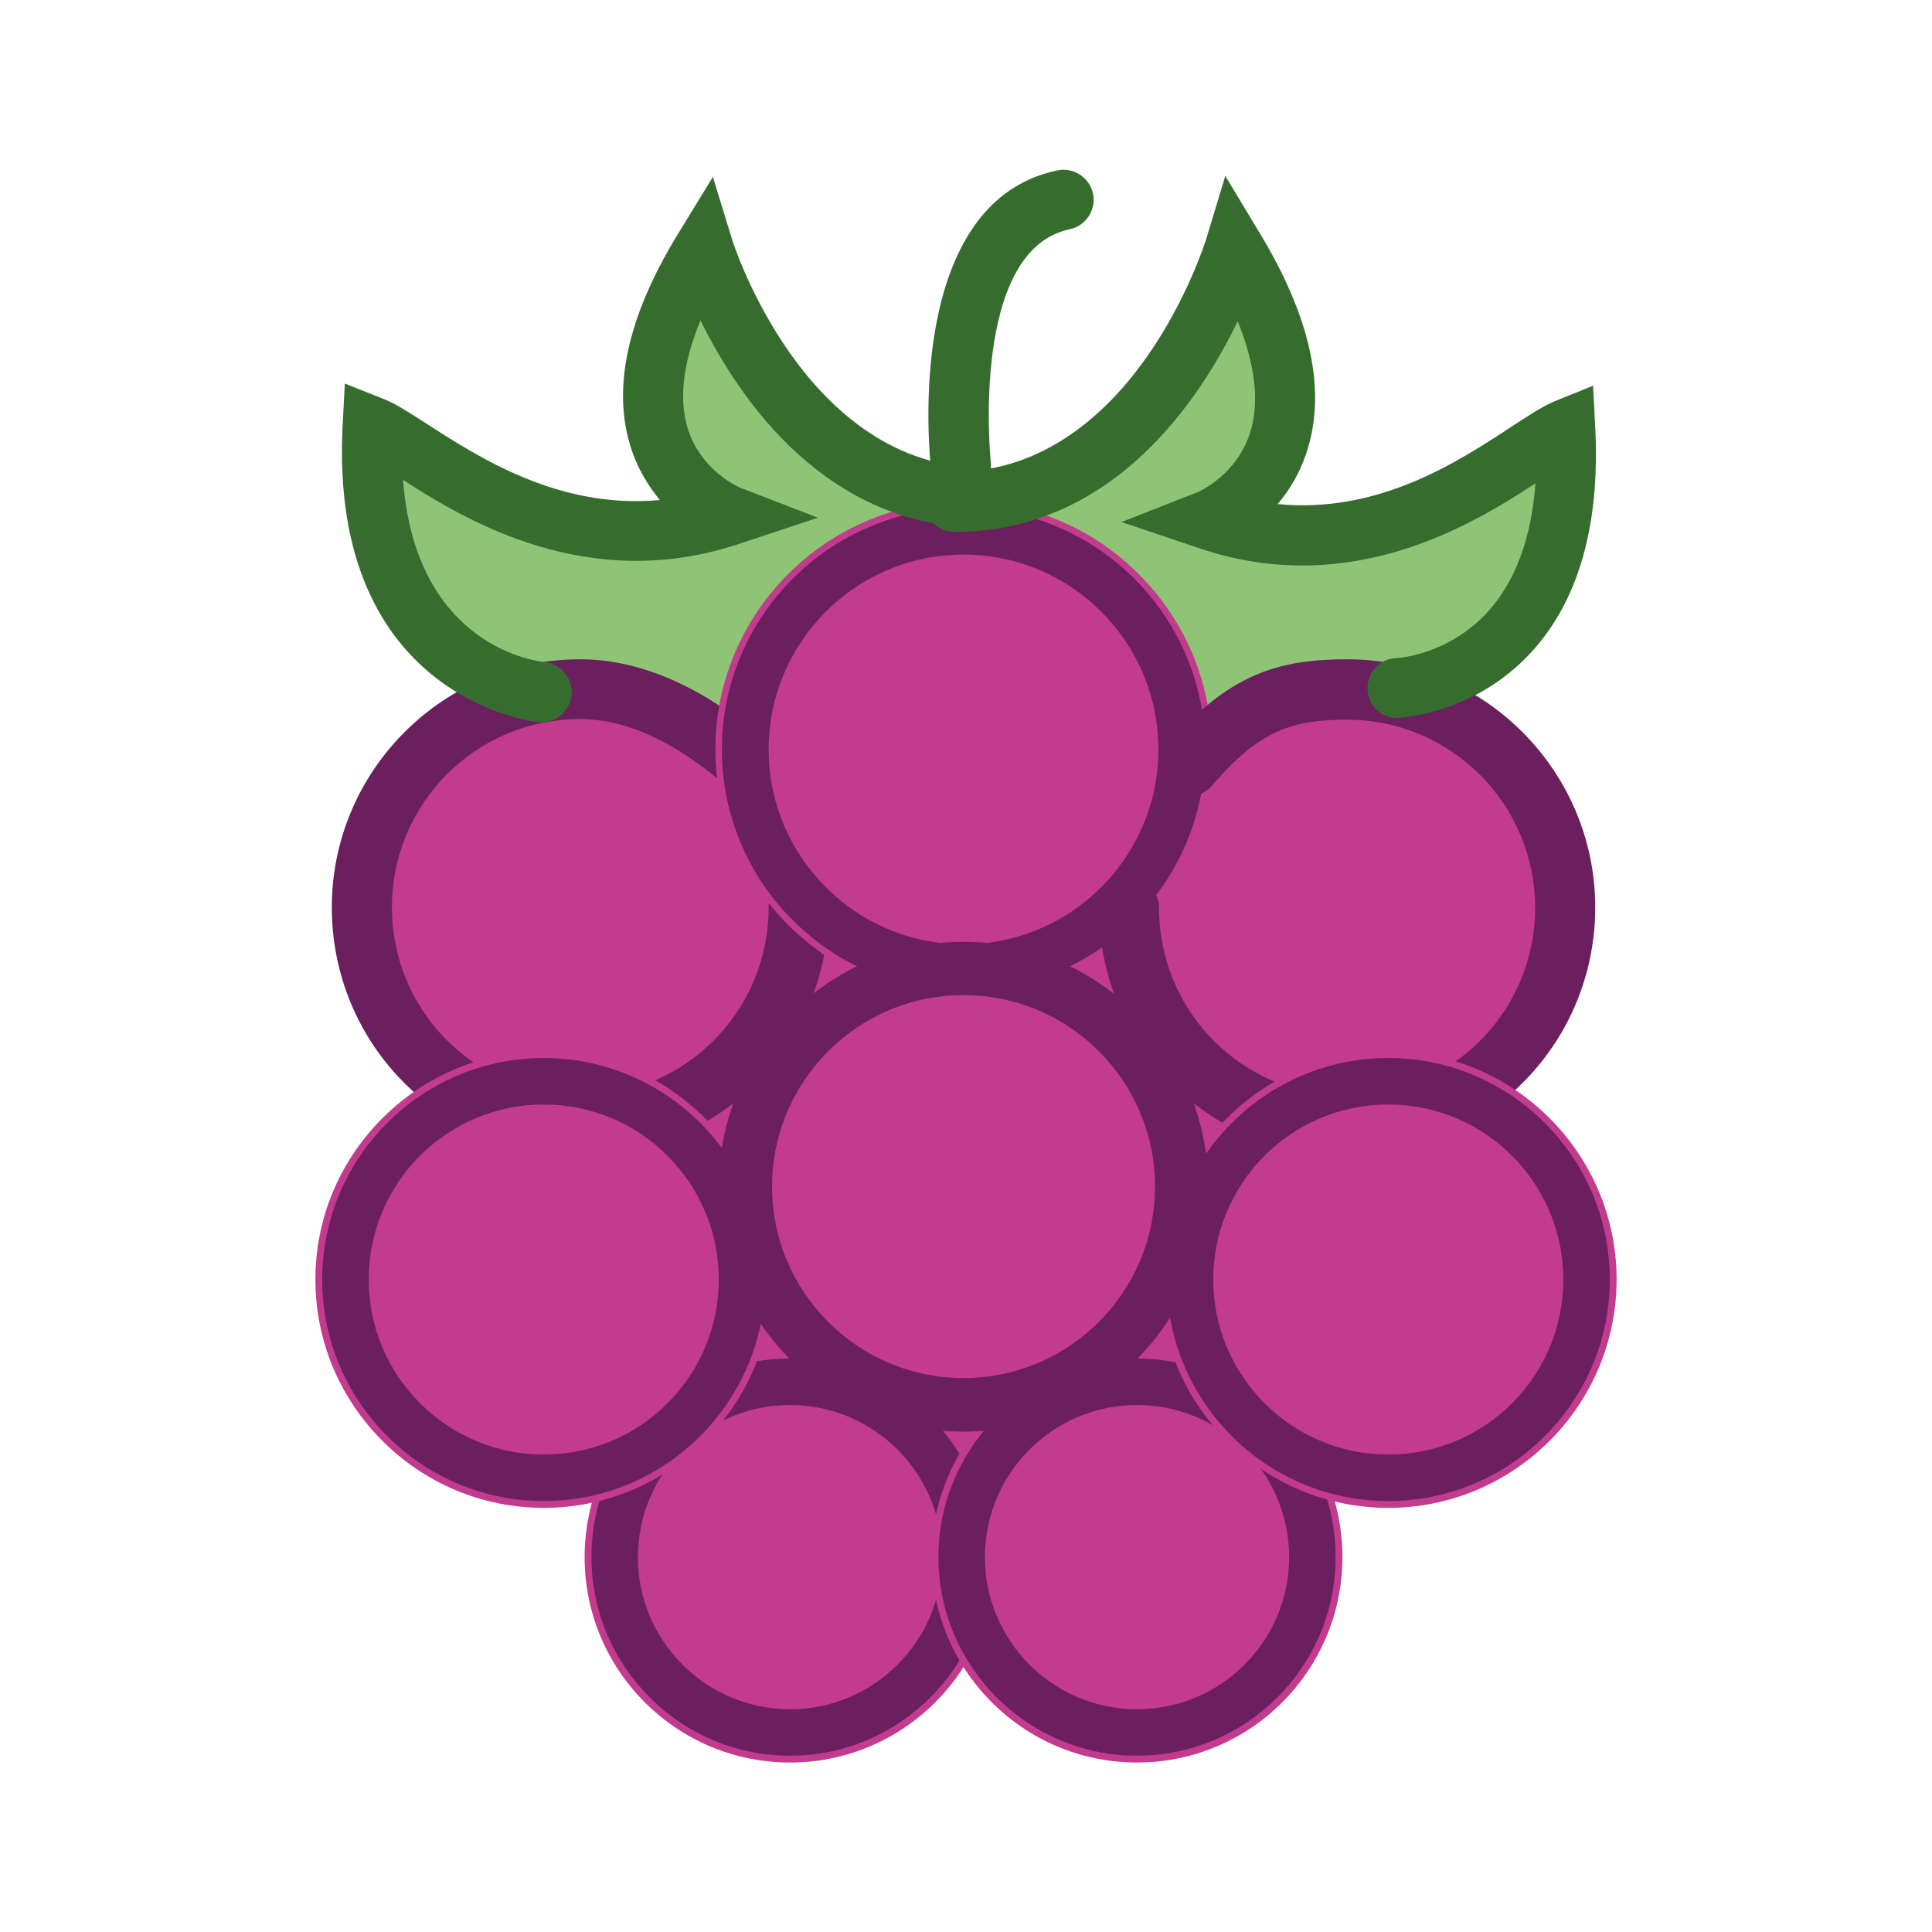 <?xml version="1.0" encoding="UTF-8"?><svg id="Calque_1" xmlns="http://www.w3.org/2000/svg" viewBox="0 0 62.36 62.36"><defs><style>.cls-1{fill:#6b1f5f;}.cls-2{fill:#8fc477;}.cls-3{fill:#c23b8e;}.cls-4{fill:#366d2e;}</style></defs><polygon class="cls-2" points="12.77 15.08 13.22 18.74 16.34 22.28 24.2 23.76 39.53 23.13 46.19 22.03 49.65 19.75 50.49 13.93 42.73 17.39 38.8 17.49 40.96 14.95 40.96 9.55 38.77 10.56 36.58 14.02 33.54 16.13 30.07 16.2 25.11 12.75 22.07 9.04 21.74 13.18 22.49 17.14 18.45 16.55 12.77 15.08"/><polygon class="cls-3" points="25.49 23.39 18.03 22.36 12.37 25.06 12.24 32.13 15.37 35.99 22.92 45.77 32.18 50.13 40.55 48.73 45.05 39.98 48.14 35.82 50.45 30.98 50.07 26.22 45.47 21.33 41.06 22.74 38.29 25.16 25.49 23.39"/><path class="cls-1" d="m21.47,36.65c-.34,0-.65-.2-.79-.53-.19-.44.02-.94.46-1.13,2.29-.97,3.78-3.21,3.78-5.7,0-.48.39-.86.86-.86s.86.39.86.86c0,3.18-1.9,6.04-4.83,7.28-.11.05-.22.07-.34.07Z"/><path class="cls-1" d="m21.47,36.75c-.39,0-.74-.23-.89-.59-.21-.49.02-1.06.52-1.27,2.25-.95,3.71-3.15,3.71-5.6,0-.53.44-.97.97-.97s.97.44.97.97c0,3.23-1.92,6.13-4.89,7.38-.12.05-.25.08-.38.08Zm4.3-8.21c-.41,0-.75.34-.75.75,0,2.54-1.51,4.81-3.84,5.8-.38.16-.56.6-.4.98.12.28.39.46.69.46.1,0,.2-.02.29-.06,2.89-1.22,4.76-4.04,4.76-7.18,0-.41-.34-.75-.75-.75Z"/><path class="cls-1" d="m14.98,36.12c-.16,0-.31-.04-.46-.13-2.32-1.46-3.7-3.96-3.7-6.7,0-4.36,3.55-7.9,7.9-7.9,1.81,0,3.67.77,5.54,2.28.37.3.43.84.13,1.21-.3.37-.84.43-1.21.13-1.58-1.28-3.04-1.9-4.46-1.9-3.41,0-6.18,2.77-6.18,6.18,0,2.14,1.08,4.1,2.9,5.24.4.25.52.78.27,1.19-.16.26-.44.4-.73.4Z"/><path class="cls-1" d="m14.98,36.23c-.18,0-.36-.05-.52-.15-2.35-1.48-3.75-4.02-3.75-6.79,0-4.42,3.6-8.01,8.01-8.01,1.83,0,3.72.78,5.61,2.31.42.34.48.95.14,1.36-.34.42-.95.48-1.36.14-1.56-1.26-2.99-1.88-4.39-1.88-3.35,0-6.07,2.72-6.07,6.07,0,2.1,1.06,4.03,2.85,5.15.22.14.37.35.43.61.06.25.01.51-.12.73-.18.28-.49.45-.82.45Zm3.75-14.73c-4.3,0-7.8,3.5-7.8,7.8,0,2.7,1.37,5.17,3.65,6.6.12.08.26.12.4.12.26,0,.5-.13.64-.35.11-.17.14-.37.1-.57-.04-.2-.16-.36-.33-.47-1.85-1.16-2.95-3.15-2.95-5.33,0-3.47,2.82-6.29,6.29-6.29,1.45,0,2.93.63,4.53,1.92.32.26.8.21,1.06-.11.26-.32.21-.8-.11-1.06-1.85-1.5-3.69-2.26-5.48-2.26Z"/><path class="cls-1" d="m31.1,32.09c-4.36,0-7.9-3.55-7.9-7.9s3.55-7.9,7.9-7.9,7.9,3.55,7.9,7.9-3.55,7.9-7.9,7.9Zm0-14.09c-3.41,0-6.18,2.77-6.18,6.18s2.77,6.18,6.18,6.18,6.18-2.77,6.18-6.18-2.77-6.18-6.18-6.18Z"/><path class="cls-3" d="m31.1,32.2c-4.42,0-8.01-3.59-8.01-8.01s3.6-8.01,8.01-8.01,8.01,3.6,8.01,8.01-3.59,8.01-8.01,8.01Zm0-15.81c-4.3,0-7.8,3.5-7.8,7.8s3.5,7.8,7.8,7.8,7.8-3.5,7.8-7.8-3.5-7.8-7.8-7.8Zm0,14.09c-3.47,0-6.29-2.82-6.29-6.29s2.82-6.29,6.29-6.29,6.29,2.82,6.29,6.29-2.82,6.29-6.29,6.29Z"/><path class="cls-1" d="m40.79,36.67c-.11,0-.22-.02-.33-.07-2.97-1.23-4.88-4.1-4.88-7.31,0-.48.39-.86.86-.86s.86.39.86.86c0,2.51,1.5,4.76,3.82,5.72.44.18.65.69.47,1.12-.14.33-.46.53-.8.53Z"/><path class="cls-1" d="m40.79,36.78c-.13,0-.25-.02-.37-.07-3.01-1.24-4.95-4.15-4.95-7.41,0-.53.44-.97.97-.97s.97.44.97.97c0,2.47,1.47,4.67,3.75,5.62.49.2.73.77.53,1.27-.15.36-.5.6-.9.6Zm-4.35-8.23c-.41,0-.75.34-.75.75,0,3.17,1.89,6,4.82,7.21.09.04.19.06.29.06.31,0,.58-.18.69-.46.16-.38-.02-.82-.41-.98-2.36-.98-3.89-3.26-3.89-5.82,0-.41-.34-.75-.75-.75Z"/><path class="cls-1" d="m47.29,36.08c-.28,0-.56-.14-.72-.39-.26-.4-.14-.93.26-1.19,1.78-1.15,2.84-3.09,2.84-5.2,0-3.41-2.77-6.18-6.18-6.18-1.77,0-2.88.32-4.43,2.16-.31.36-.85.41-1.21.1-.36-.31-.41-.85-.1-1.21,1.96-2.32,3.59-2.77,5.75-2.77,4.36,0,7.9,3.55,7.9,7.9,0,2.7-1.36,5.19-3.63,6.65-.14.09-.31.14-.47.14Z"/><path class="cls-1" d="m47.29,36.19c-.33,0-.64-.17-.82-.44-.29-.45-.16-1.05.29-1.34,1.75-1.13,2.79-3.04,2.79-5.11,0-3.35-2.72-6.07-6.07-6.07-1.73,0-2.82.32-4.35,2.12-.35.41-.96.46-1.37.11-.41-.35-.46-.96-.11-1.37,1.99-2.35,3.64-2.81,5.83-2.81,4.42,0,8.01,3.6,8.01,8.01,0,2.74-1.38,5.26-3.68,6.74-.16.1-.34.15-.52.15Zm-3.81-13.19c3.47,0,6.29,2.82,6.29,6.29,0,2.15-1.08,4.13-2.89,5.3-.35.22-.45.69-.22,1.04.14.22.38.34.63.34.14,0,.28-.04.41-.12,2.24-1.44,3.58-3.9,3.58-6.56,0-4.3-3.5-7.8-7.8-7.8-2.12,0-3.73.45-5.67,2.73-.27.32-.23.79.09,1.06.32.27.79.23,1.06-.09,1.58-1.87,2.72-2.2,4.52-2.2Z"/><path class="cls-1" d="m25.5,56.78c-3.6,0-6.52-2.93-6.52-6.52s2.93-6.52,6.52-6.52,6.52,2.93,6.52,6.52-2.93,6.52-6.52,6.52Zm0-11.32c-2.65,0-4.8,2.15-4.8,4.8s2.15,4.8,4.8,4.8,4.8-2.15,4.8-4.8-2.15-4.8-4.8-4.8Z"/><path class="cls-3" d="m25.5,56.89c-3.66,0-6.63-2.97-6.63-6.63s2.97-6.63,6.63-6.63,6.63,2.97,6.63,6.63-2.97,6.63-6.63,6.63Zm0-13.04c-3.54,0-6.41,2.88-6.41,6.41s2.88,6.41,6.41,6.41,6.41-2.88,6.41-6.41-2.88-6.41-6.41-6.41Zm0,11.32c-2.71,0-4.91-2.2-4.91-4.91s2.2-4.91,4.91-4.91,4.91,2.2,4.91,4.91-2.2,4.91-4.91,4.91Z"/><path class="cls-1" d="m36.7,56.78c-3.6,0-6.52-2.93-6.52-6.52s2.93-6.52,6.52-6.52,6.52,2.93,6.52,6.52-2.93,6.52-6.52,6.52Zm0-11.32c-2.65,0-4.8,2.15-4.8,4.8s2.15,4.8,4.8,4.8,4.8-2.15,4.8-4.8-2.15-4.8-4.8-4.8Z"/><path class="cls-3" d="m36.7,56.89c-3.66,0-6.63-2.97-6.63-6.63s2.97-6.63,6.63-6.63,6.63,2.97,6.63,6.63-2.97,6.63-6.63,6.63Zm0-13.04c-3.54,0-6.41,2.88-6.41,6.41s2.88,6.41,6.41,6.41,6.41-2.88,6.41-6.41-2.88-6.41-6.41-6.41Zm0,11.32c-2.71,0-4.91-2.2-4.91-4.91s2.2-4.91,4.91-4.91,4.91,2.2,4.91,4.91-2.2,4.91-4.91,4.91Z"/><path class="cls-1" d="m17.55,48.57c-4,0-7.26-3.26-7.26-7.26s3.26-7.26,7.26-7.26,7.26,3.26,7.26,7.26-3.26,7.26-7.26,7.26Zm0-12.8c-3.05,0-5.54,2.48-5.54,5.54s2.48,5.54,5.54,5.54,5.54-2.48,5.54-5.54-2.48-5.54-5.54-5.54Z"/><path class="cls-3" d="m17.55,48.67c-4.06,0-7.37-3.31-7.37-7.37s3.31-7.37,7.37-7.37,7.37,3.31,7.37,7.37-3.31,7.37-7.37,7.37Zm0-14.52c-3.94,0-7.15,3.21-7.15,7.15s3.21,7.15,7.15,7.15,7.15-3.21,7.15-7.15-3.21-7.15-7.15-7.15Zm0,12.8c-3.11,0-5.65-2.53-5.65-5.65s2.53-5.65,5.65-5.65,5.65,2.53,5.65,5.65-2.53,5.65-5.65,5.65Z"/><path class="cls-1" d="m44.81,48.57c-4,0-7.26-3.26-7.26-7.26s3.26-7.26,7.26-7.26,7.26,3.26,7.26,7.26-3.26,7.26-7.26,7.26Zm0-12.8c-3.05,0-5.54,2.48-5.54,5.54s2.48,5.54,5.54,5.54,5.54-2.48,5.54-5.54-2.48-5.54-5.54-5.54Z"/><path class="cls-3" d="m44.81,48.67c-4.06,0-7.37-3.31-7.37-7.37s3.31-7.37,7.37-7.37,7.37,3.31,7.37,7.37-3.31,7.37-7.37,7.37Zm0-14.52c-3.94,0-7.15,3.21-7.15,7.15s3.21,7.15,7.15,7.15,7.15-3.21,7.15-7.15-3.21-7.15-7.15-7.15Zm0,12.8c-3.11,0-5.65-2.53-5.65-5.65s2.53-5.65,5.65-5.65,5.65,2.53,5.65,5.65-2.53,5.65-5.65,5.65Z"/><path class="cls-1" d="m31.1,46.21c-4.36,0-7.9-3.55-7.9-7.91s3.55-7.9,7.9-7.9,7.9,3.55,7.9,7.9-3.55,7.91-7.9,7.91Zm0-14.09c-3.41,0-6.18,2.77-6.18,6.18s2.77,6.18,6.18,6.18,6.18-2.77,6.18-6.18-2.77-6.18-6.18-6.18Z"/><path class="cls-4" d="m17.48,23.21s-.05,0-.08,0c-.07,0-6.68-.71-6.24-9.46l.06-1.2,1.12.44c.37.15.8.43,1.35.78,1.72,1.11,4.43,2.86,7.82,2.46-.4-.44-.78-1.01-1.03-1.73-.64-1.91-.14-4.23,1.49-6.9l1-1.62.56,1.82c.02.07,2.37,7.42,8.22,7.42.48,0,.86.39.86.86s-.39.86-.86.86c-5.15,0-7.95-4.32-9.15-6.86-.67,1.51-.84,2.82-.49,3.86.47,1.38,1.72,1.9,1.73,1.9l2.23.86-2.27.75c-4.9,1.63-8.78-.79-10.92-2.18.32,5.73,4.48,6.18,4.67,6.2.47.04.82.46.78.94-.04.45-.42.78-.86.78Z"/><path class="cls-4" d="m17.48,23.31s-.06,0-.09,0c-.07,0-6.79-.71-6.33-9.58l.07-1.35,1.26.5c.38.15.81.43,1.37.79,1.72,1.11,4.29,2.77,7.54,2.47-.4-.48-.71-1.02-.91-1.61-.66-1.95-.15-4.3,1.5-6.99l1.12-1.83.63,2.05c.02.07,2.34,7.34,8.12,7.34.53,0,.97.44.97.97s-.44.97-.97.97c-5.06,0-7.87-4.1-9.15-6.7-.58,1.4-.71,2.6-.39,3.56.45,1.32,1.62,1.82,1.67,1.84l2.51.97-2.56.85c-4.88,1.62-8.83-.78-10.83-2.07.41,5.44,4.39,5.86,4.56,5.88.26.02.49.15.66.35.17.2.24.45.22.71-.05.5-.46.88-.96.88Zm-6.15-10.62l-.05,1.05c-.44,8.64,6.07,9.34,6.14,9.35.43.04.78-.27.82-.68.02-.2-.04-.4-.17-.55-.13-.15-.31-.25-.51-.27-.18-.02-4.45-.47-4.77-6.3v-.21s.17.12.17.12c1.91,1.23,5.89,3.8,10.83,2.16l1.98-.66-1.95-.76c-.06-.02-1.32-.56-1.79-1.97-.36-1.07-.19-2.39.49-3.94l.1-.22.1.22c1.2,2.54,3.97,6.79,9.05,6.79.41,0,.75-.34.75-.75s-.34-.75-.75-.75c-5.94,0-8.3-7.42-8.33-7.5l-.49-1.59-.87,1.42c-1.62,2.63-2.12,4.92-1.48,6.8.21.63.55,1.2,1,1.7l.14.16-.21.02c-3.43.41-6.11-1.33-7.89-2.48-.55-.35-.98-.63-1.33-.77l-.97-.39Z"/><path class="cls-4" d="m45.11,23.07c-.46,0-.84-.37-.86-.83-.02-.47.36-.87.83-.89.08,0,1.73-.1,3.03-1.53.95-1.04,1.47-2.53,1.58-4.43-2.15,1.41-6.03,3.86-10.93,2.21l-2.23-.75,2.19-.86s1.27-.54,1.73-1.95c.35-1.06.18-2.4-.49-3.93-1.2,2.57-4,6.96-9.15,6.96-.48,0-.86-.39-.86-.86s.39-.86.86-.86c5.85,0,8.2-7.47,8.22-7.54l.56-1.84,1,1.65c1.64,2.71,2.14,5.07,1.48,7.01-.25.74-.63,1.31-1.04,1.75,3.39.42,6.11-1.37,7.83-2.49.55-.36.99-.65,1.35-.8l1.12-.45.06,1.21c.16,3.12-.53,5.53-2.05,7.18-1.81,1.96-4.12,2.06-4.22,2.06,0,0-.02,0-.03,0Z"/><path class="cls-4" d="m45.11,23.18c-.53,0-.95-.41-.97-.94-.02-.53.4-.98.93-1,.07,0,1.68-.1,2.95-1.49.89-.98,1.41-2.37,1.54-4.15-2,1.31-5.95,3.75-10.84,2.1l-2.52-.85,2.47-.97s1.22-.52,1.67-1.88c.32-.98.19-2.2-.39-3.63-1.28,2.64-4.09,6.8-9.15,6.8-.53,0-.97-.44-.97-.97s.44-.97.97-.97c2.98,0,5.02-2.01,6.21-3.7,1.31-1.86,1.9-3.75,1.91-3.77l.63-2.08,1.12,1.86c1.66,2.74,2.16,5.13,1.49,7.1-.2.6-.51,1.15-.92,1.63,3.26.32,5.83-1.37,7.55-2.5.56-.36.99-.65,1.37-.81l1.26-.51.07,1.36c.16,3.15-.54,5.59-2.08,7.26-1.84,1.99-4.19,2.09-4.29,2.1h-.03Zm4.7-8v.22c-.12,1.93-.66,3.44-1.62,4.5-1.33,1.46-3.03,1.56-3.11,1.56-.41.02-.74.36-.72.78.01.41.34.73.75.73h.03c.09,0,2.36-.1,4.14-2.03,1.5-1.63,2.18-4.02,2.02-7.1l-.05-1.06-.98.4c-.36.15-.79.43-1.33.79-1.67,1.1-4.47,2.93-7.9,2.51l-.21-.03.14-.16c.46-.5.8-1.08,1.02-1.72.65-1.91.15-4.24-1.47-6.92l-.87-1.44-.49,1.61c-.02.08-2.38,7.62-8.32,7.62-.41,0-.75.34-.75.75s.34.75.75.75c5.08,0,7.85-4.32,9.05-6.89l.1-.22.1.22c.68,1.57.85,2.92.49,4.01-.48,1.46-1.74,1.99-1.8,2.02l-1.92.75,1.95.66c4.94,1.67,8.92-.94,10.83-2.19l.18-.12Z"/><path class="cls-4" d="m31.01,15.87c-.43,0-.8-.32-.85-.76-.04-.35-.91-8.48,4-9.5.47-.1.92.2,1.02.67.1.47-.2.92-.67,1.02-3.33.69-2.65,7.55-2.64,7.62.05.47-.29.9-.76.95-.03,0-.07,0-.1,0Z"/><path class="cls-4" d="m31.01,15.98c-.49,0-.91-.37-.96-.86-.04-.35-.92-8.58,4.08-9.62.52-.11,1.04.23,1.15.75.11.52-.23,1.04-.75,1.15-3.23.67-2.56,7.43-2.55,7.5.03.26-.04.51-.2.71-.16.2-.39.33-.65.36-.04,0-.07,0-.11,0Zm3.32-10.28c-.05,0-.1,0-.15.02-4.81,1-3.95,9.04-3.91,9.38.05.41.41.71.83.66.2-.02.38-.12.5-.28s.18-.35.16-.55c0-.07-.7-7.02,2.73-7.74.41-.08.67-.48.58-.89-.07-.35-.39-.6-.74-.6Z"/></svg>